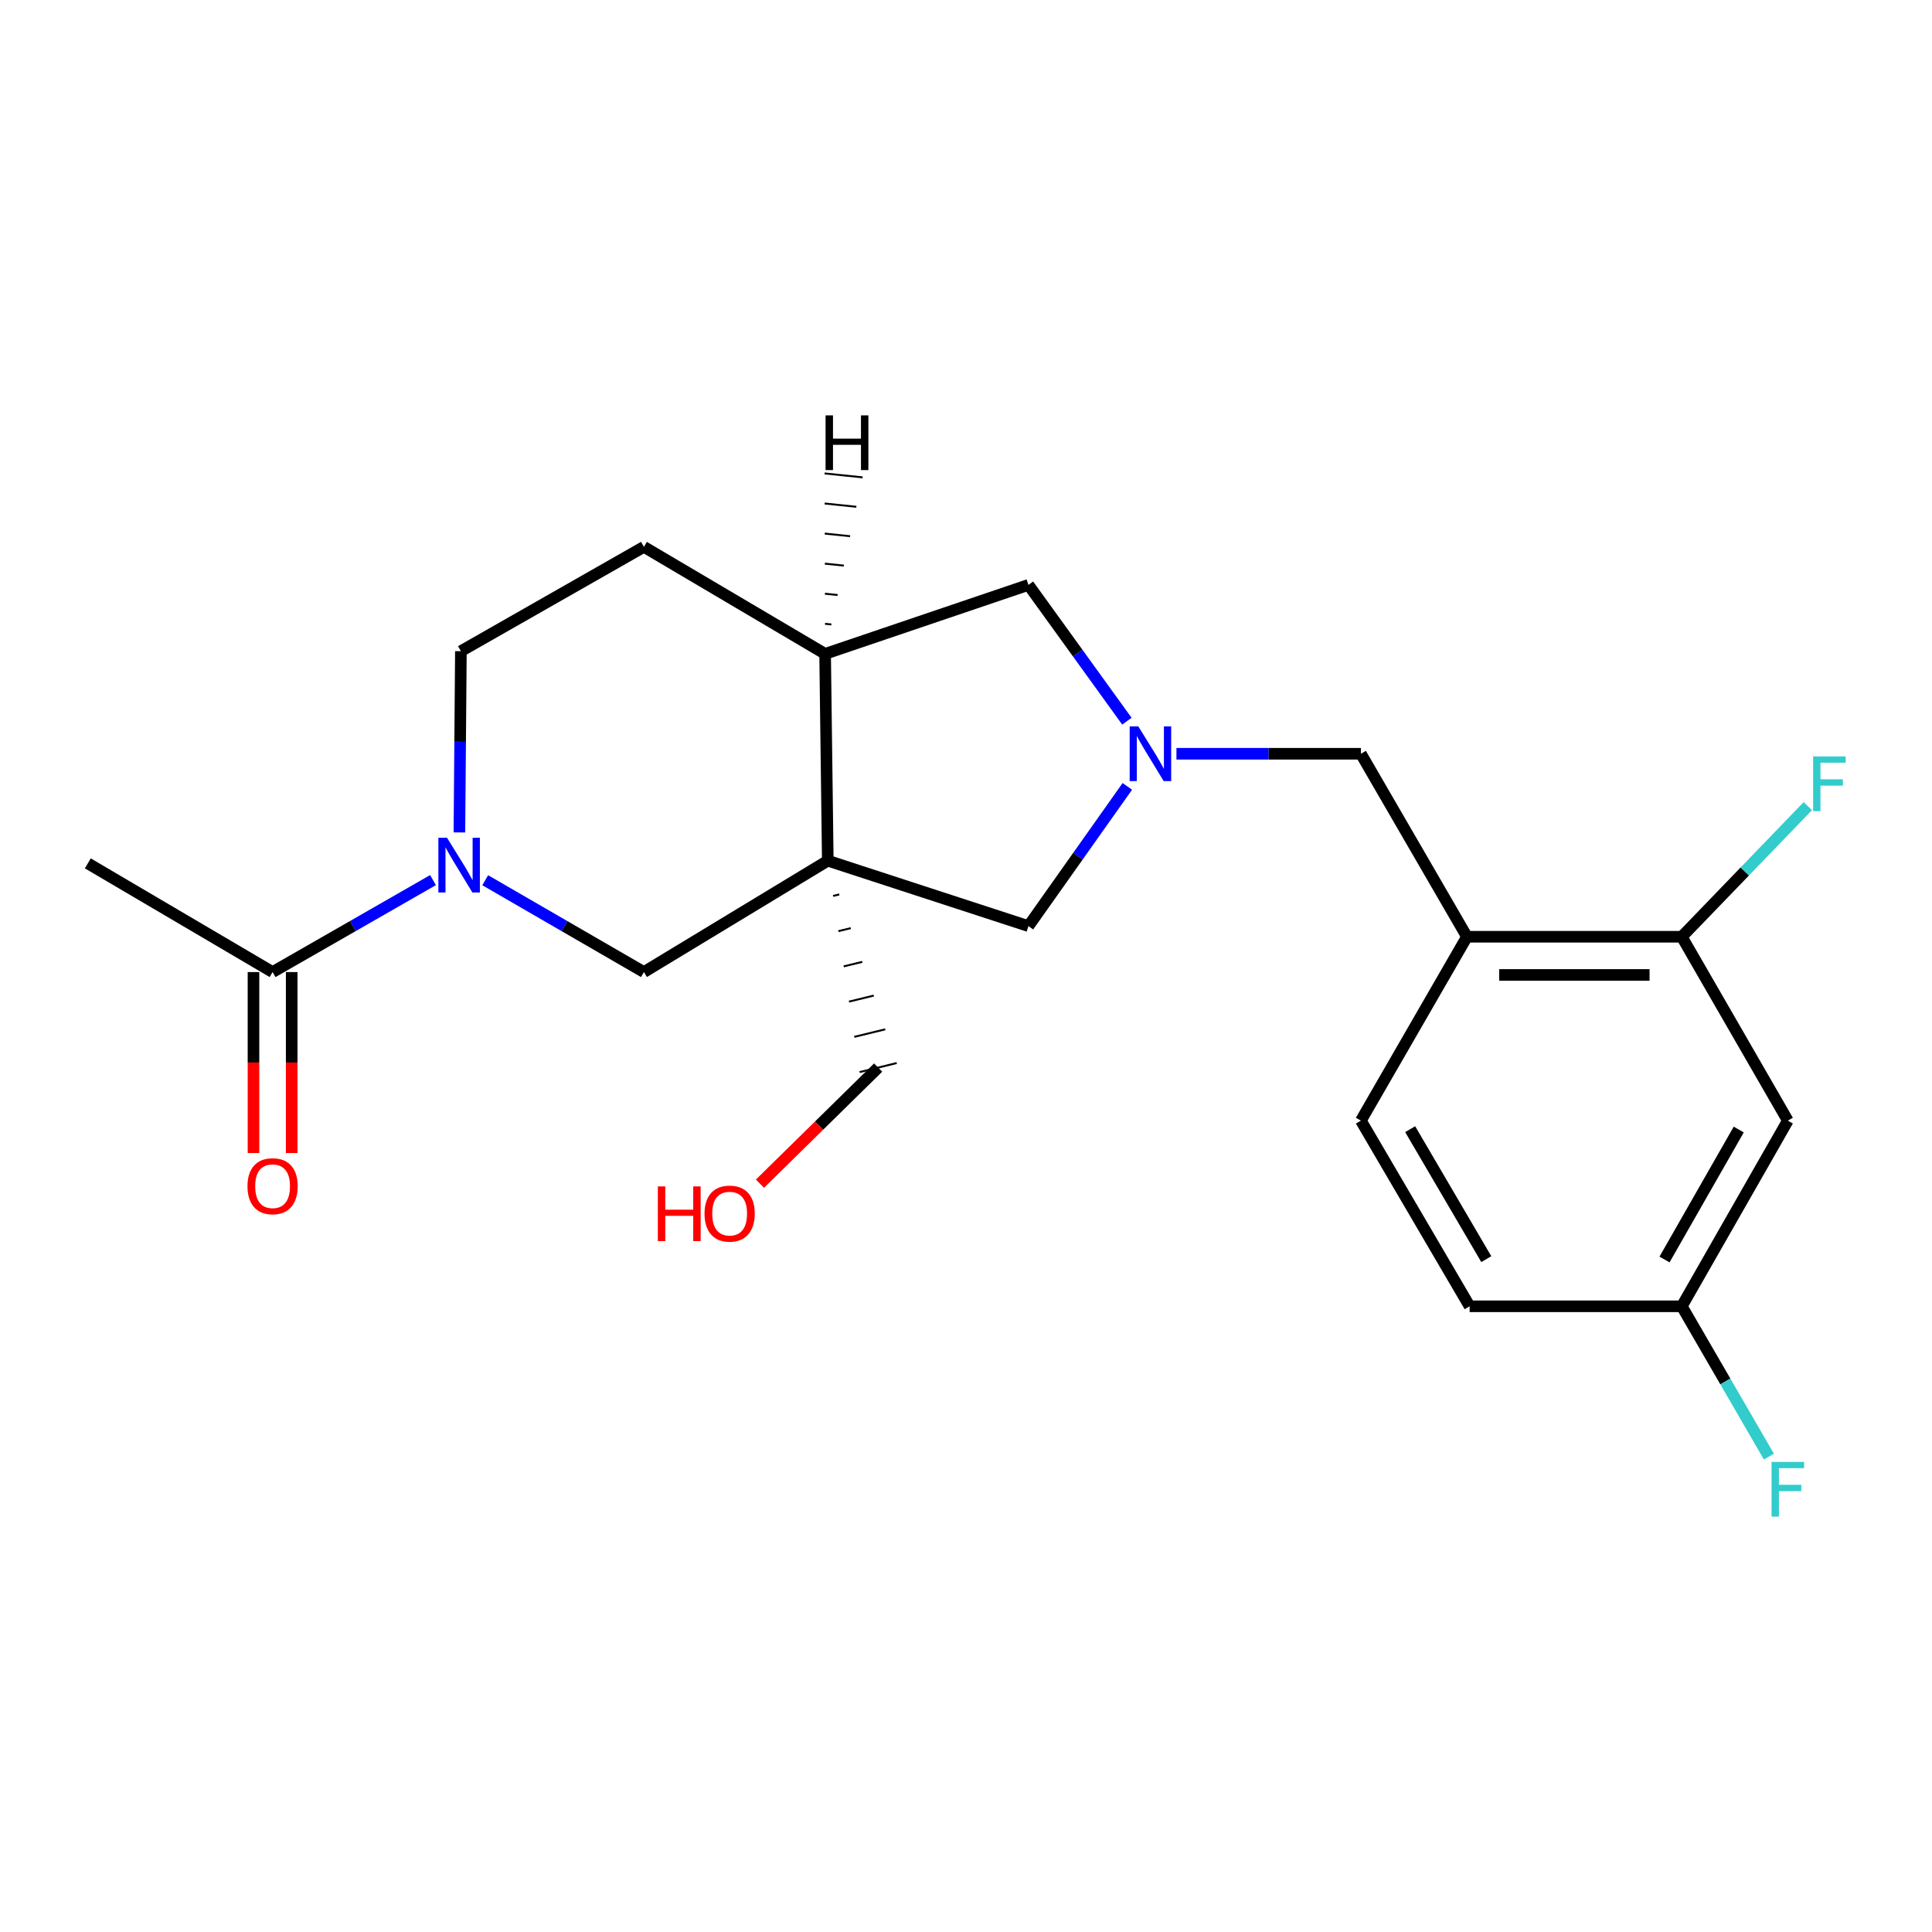 <?xml version='1.0' encoding='iso-8859-1'?>
<svg version='1.1' baseProfile='full'
              xmlns='http://www.w3.org/2000/svg'
                      xmlns:rdkit='http://www.rdkit.org/xml'
                      xmlns:xlink='http://www.w3.org/1999/xlink'
                  xml:space='preserve'
width='1000px' height='1000px' viewBox='0 0 1000 1000'>
<!-- END OF HEADER -->
<rect style='opacity:1.0;fill:#FFFFFF;stroke:none' width='1000' height='1000' x='0' y='0'> </rect>
<path class='bond-2' d='M 428.462,445.494 L 333.284,503.141' style='fill:none;fill-rule:evenodd;stroke:#000000;stroke-width:6px;stroke-linecap:butt;stroke-linejoin:miter;stroke-opacity:1' />
<path class='bond-5' d='M 428.462,445.494 L 427.078,338.439' style='fill:none;fill-rule:evenodd;stroke:#000000;stroke-width:6px;stroke-linecap:butt;stroke-linejoin:miter;stroke-opacity:1' />
<path class='bond-6' d='M 428.462,445.494 L 532.319,479.355' style='fill:none;fill-rule:evenodd;stroke:#000000;stroke-width:6px;stroke-linecap:butt;stroke-linejoin:miter;stroke-opacity:1' />
<path class='bond-16' d='M 431.206,463.73 L 434.408,462.95' style='fill:none;fill-rule:evenodd;stroke:#000000;stroke-width:1.0px;stroke-linecap:butt;stroke-linejoin:miter;stroke-opacity:1' />
<path class='bond-16' d='M 433.95,481.966 L 440.355,480.406' style='fill:none;fill-rule:evenodd;stroke:#000000;stroke-width:1.0px;stroke-linecap:butt;stroke-linejoin:miter;stroke-opacity:1' />
<path class='bond-16' d='M 436.694,500.202 L 446.301,497.862' style='fill:none;fill-rule:evenodd;stroke:#000000;stroke-width:1.0px;stroke-linecap:butt;stroke-linejoin:miter;stroke-opacity:1' />
<path class='bond-16' d='M 439.438,518.438 L 452.248,515.319' style='fill:none;fill-rule:evenodd;stroke:#000000;stroke-width:1.0px;stroke-linecap:butt;stroke-linejoin:miter;stroke-opacity:1' />
<path class='bond-16' d='M 442.182,536.674 L 458.194,532.775' style='fill:none;fill-rule:evenodd;stroke:#000000;stroke-width:1.0px;stroke-linecap:butt;stroke-linejoin:miter;stroke-opacity:1' />
<path class='bond-16' d='M 444.926,554.91 L 464.141,550.231' style='fill:none;fill-rule:evenodd;stroke:#000000;stroke-width:1.0px;stroke-linecap:butt;stroke-linejoin:miter;stroke-opacity:1' />
<path class='bond-0' d='M 251.147,455.605 L 292.216,479.373' style='fill:none;fill-rule:evenodd;stroke:#0000FF;stroke-width:6px;stroke-linecap:butt;stroke-linejoin:miter;stroke-opacity:1' />
<path class='bond-0' d='M 292.216,479.373 L 333.284,503.141' style='fill:none;fill-rule:evenodd;stroke:#000000;stroke-width:6px;stroke-linecap:butt;stroke-linejoin:miter;stroke-opacity:1' />
<path class='bond-3' d='M 224.123,455.542 L 182.608,479.342' style='fill:none;fill-rule:evenodd;stroke:#0000FF;stroke-width:6px;stroke-linecap:butt;stroke-linejoin:miter;stroke-opacity:1' />
<path class='bond-3' d='M 182.608,479.342 L 141.094,503.141' style='fill:none;fill-rule:evenodd;stroke:#000000;stroke-width:6px;stroke-linecap:butt;stroke-linejoin:miter;stroke-opacity:1' />
<path class='bond-23' d='M 237.784,430.862 L 238.171,383.958' style='fill:none;fill-rule:evenodd;stroke:#0000FF;stroke-width:6px;stroke-linecap:butt;stroke-linejoin:miter;stroke-opacity:1' />
<path class='bond-23' d='M 238.171,383.958 L 238.557,337.055' style='fill:none;fill-rule:evenodd;stroke:#000000;stroke-width:6px;stroke-linecap:butt;stroke-linejoin:miter;stroke-opacity:1' />
<path class='bond-1' d='M 583.504,407.035 L 557.912,443.195' style='fill:none;fill-rule:evenodd;stroke:#0000FF;stroke-width:6px;stroke-linecap:butt;stroke-linejoin:miter;stroke-opacity:1' />
<path class='bond-1' d='M 557.912,443.195 L 532.319,479.355' style='fill:none;fill-rule:evenodd;stroke:#000000;stroke-width:6px;stroke-linecap:butt;stroke-linejoin:miter;stroke-opacity:1' />
<path class='bond-8' d='M 608.923,390.143 L 656.658,390.143' style='fill:none;fill-rule:evenodd;stroke:#0000FF;stroke-width:6px;stroke-linecap:butt;stroke-linejoin:miter;stroke-opacity:1' />
<path class='bond-8' d='M 656.658,390.143 L 704.393,390.143' style='fill:none;fill-rule:evenodd;stroke:#000000;stroke-width:6px;stroke-linecap:butt;stroke-linejoin:miter;stroke-opacity:1' />
<path class='bond-22' d='M 583.283,373.287 L 557.801,338.015' style='fill:none;fill-rule:evenodd;stroke:#0000FF;stroke-width:6px;stroke-linecap:butt;stroke-linejoin:miter;stroke-opacity:1' />
<path class='bond-22' d='M 557.801,338.015 L 532.319,302.744' style='fill:none;fill-rule:evenodd;stroke:#000000;stroke-width:6px;stroke-linecap:butt;stroke-linejoin:miter;stroke-opacity:1' />
<path class='bond-12' d='M 131.206,503.141 L 131.206,549.975' style='fill:none;fill-rule:evenodd;stroke:#000000;stroke-width:6px;stroke-linecap:butt;stroke-linejoin:miter;stroke-opacity:1' />
<path class='bond-12' d='M 131.206,549.975 L 131.206,596.809' style='fill:none;fill-rule:evenodd;stroke:#FF0000;stroke-width:6px;stroke-linecap:butt;stroke-linejoin:miter;stroke-opacity:1' />
<path class='bond-12' d='M 150.982,503.141 L 150.982,549.975' style='fill:none;fill-rule:evenodd;stroke:#000000;stroke-width:6px;stroke-linecap:butt;stroke-linejoin:miter;stroke-opacity:1' />
<path class='bond-12' d='M 150.982,549.975 L 150.982,596.809' style='fill:none;fill-rule:evenodd;stroke:#FF0000;stroke-width:6px;stroke-linecap:butt;stroke-linejoin:miter;stroke-opacity:1' />
<path class='bond-21' d='M 141.094,503.141 L 45.455,446.878' style='fill:none;fill-rule:evenodd;stroke:#000000;stroke-width:6px;stroke-linecap:butt;stroke-linejoin:miter;stroke-opacity:1' />
<path class='bond-4' d='M 759.294,484.859 L 704.393,390.143' style='fill:none;fill-rule:evenodd;stroke:#000000;stroke-width:6px;stroke-linecap:butt;stroke-linejoin:miter;stroke-opacity:1' />
<path class='bond-7' d='M 759.294,484.859 L 870.49,484.859' style='fill:none;fill-rule:evenodd;stroke:#000000;stroke-width:6px;stroke-linecap:butt;stroke-linejoin:miter;stroke-opacity:1' />
<path class='bond-7' d='M 775.973,504.635 L 853.81,504.635' style='fill:none;fill-rule:evenodd;stroke:#000000;stroke-width:6px;stroke-linecap:butt;stroke-linejoin:miter;stroke-opacity:1' />
<path class='bond-14' d='M 759.294,484.859 L 704.393,580.037' style='fill:none;fill-rule:evenodd;stroke:#000000;stroke-width:6px;stroke-linecap:butt;stroke-linejoin:miter;stroke-opacity:1' />
<path class='bond-9' d='M 427.078,338.439 L 532.319,302.744' style='fill:none;fill-rule:evenodd;stroke:#000000;stroke-width:6px;stroke-linecap:butt;stroke-linejoin:miter;stroke-opacity:1' />
<path class='bond-13' d='M 427.078,338.439 L 333.284,283.055' style='fill:none;fill-rule:evenodd;stroke:#000000;stroke-width:6px;stroke-linecap:butt;stroke-linejoin:miter;stroke-opacity:1' />
<path class='bond-25' d='M 430.311,323.213 L 427.033,322.874' style='fill:none;fill-rule:evenodd;stroke:#000000;stroke-width:1.0px;stroke-linecap:butt;stroke-linejoin:miter;stroke-opacity:1' />
<path class='bond-25' d='M 433.545,307.987 L 426.988,307.308' style='fill:none;fill-rule:evenodd;stroke:#000000;stroke-width:1.0px;stroke-linecap:butt;stroke-linejoin:miter;stroke-opacity:1' />
<path class='bond-25' d='M 436.779,292.761 L 426.943,291.742' style='fill:none;fill-rule:evenodd;stroke:#000000;stroke-width:1.0px;stroke-linecap:butt;stroke-linejoin:miter;stroke-opacity:1' />
<path class='bond-25' d='M 440.012,277.535 L 426.899,276.176' style='fill:none;fill-rule:evenodd;stroke:#000000;stroke-width:1.0px;stroke-linecap:butt;stroke-linejoin:miter;stroke-opacity:1' />
<path class='bond-25' d='M 443.246,262.308 L 426.854,260.611' style='fill:none;fill-rule:evenodd;stroke:#000000;stroke-width:1.0px;stroke-linecap:butt;stroke-linejoin:miter;stroke-opacity:1' />
<path class='bond-25' d='M 446.48,247.082 L 426.809,245.045' style='fill:none;fill-rule:evenodd;stroke:#000000;stroke-width:1.0px;stroke-linecap:butt;stroke-linejoin:miter;stroke-opacity:1' />
<path class='bond-10' d='M 870.49,484.859 L 925.379,580.037' style='fill:none;fill-rule:evenodd;stroke:#000000;stroke-width:6px;stroke-linecap:butt;stroke-linejoin:miter;stroke-opacity:1' />
<path class='bond-17' d='M 870.49,484.859 L 903.105,451.062' style='fill:none;fill-rule:evenodd;stroke:#000000;stroke-width:6px;stroke-linecap:butt;stroke-linejoin:miter;stroke-opacity:1' />
<path class='bond-17' d='M 903.105,451.062 L 935.721,417.264' style='fill:none;fill-rule:evenodd;stroke:#33CCCC;stroke-width:6px;stroke-linecap:butt;stroke-linejoin:miter;stroke-opacity:1' />
<path class='bond-24' d='M 925.379,580.037 L 870.49,676.138' style='fill:none;fill-rule:evenodd;stroke:#000000;stroke-width:6px;stroke-linecap:butt;stroke-linejoin:miter;stroke-opacity:1' />
<path class='bond-24' d='M 899.974,584.644 L 861.551,651.914' style='fill:none;fill-rule:evenodd;stroke:#000000;stroke-width:6px;stroke-linecap:butt;stroke-linejoin:miter;stroke-opacity:1' />
<path class='bond-11' d='M 238.557,337.055 L 333.284,283.055' style='fill:none;fill-rule:evenodd;stroke:#000000;stroke-width:6px;stroke-linecap:butt;stroke-linejoin:miter;stroke-opacity:1' />
<path class='bond-18' d='M 704.393,580.037 L 760.678,676.138' style='fill:none;fill-rule:evenodd;stroke:#000000;stroke-width:6px;stroke-linecap:butt;stroke-linejoin:miter;stroke-opacity:1' />
<path class='bond-18' d='M 729.9,584.458 L 769.3,651.728' style='fill:none;fill-rule:evenodd;stroke:#000000;stroke-width:6px;stroke-linecap:butt;stroke-linejoin:miter;stroke-opacity:1' />
<path class='bond-15' d='M 870.49,676.138 L 760.678,676.138' style='fill:none;fill-rule:evenodd;stroke:#000000;stroke-width:6px;stroke-linecap:butt;stroke-linejoin:miter;stroke-opacity:1' />
<path class='bond-19' d='M 870.49,676.138 L 893.038,715.042' style='fill:none;fill-rule:evenodd;stroke:#000000;stroke-width:6px;stroke-linecap:butt;stroke-linejoin:miter;stroke-opacity:1' />
<path class='bond-19' d='M 893.038,715.042 L 915.587,753.947' style='fill:none;fill-rule:evenodd;stroke:#33CCCC;stroke-width:6px;stroke-linecap:butt;stroke-linejoin:miter;stroke-opacity:1' />
<path class='bond-20' d='M 454.533,552.57 L 423.943,582.618' style='fill:none;fill-rule:evenodd;stroke:#000000;stroke-width:6px;stroke-linecap:butt;stroke-linejoin:miter;stroke-opacity:1' />
<path class='bond-20' d='M 423.943,582.618 L 393.353,612.666' style='fill:none;fill-rule:evenodd;stroke:#FF0000;stroke-width:6px;stroke-linecap:butt;stroke-linejoin:miter;stroke-opacity:1' />
<path  class='atom-1' d='M 231.385 433.63
L 240.665 448.63
Q 241.585 450.11, 243.065 452.79
Q 244.545 455.47, 244.625 455.63
L 244.625 433.63
L 248.385 433.63
L 248.385 461.95
L 244.505 461.95
L 234.545 445.55
Q 233.385 443.63, 232.145 441.43
Q 230.945 439.23, 230.585 438.55
L 230.585 461.95
L 226.905 461.95
L 226.905 433.63
L 231.385 433.63
' fill='#0000FF'/>
<path  class='atom-2' d='M 589.2 375.983
L 598.48 390.983
Q 599.4 392.463, 600.88 395.143
Q 602.36 397.823, 602.44 397.983
L 602.44 375.983
L 606.2 375.983
L 606.2 404.303
L 602.32 404.303
L 592.36 387.903
Q 591.2 385.983, 589.96 383.783
Q 588.76 381.583, 588.4 380.903
L 588.4 404.303
L 584.72 404.303
L 584.72 375.983
L 589.2 375.983
' fill='#0000FF'/>
<path  class='atom-13' d='M 128.094 613.978
Q 128.094 607.178, 131.454 603.378
Q 134.814 599.578, 141.094 599.578
Q 147.374 599.578, 150.734 603.378
Q 154.094 607.178, 154.094 613.978
Q 154.094 620.858, 150.694 624.778
Q 147.294 628.658, 141.094 628.658
Q 134.854 628.658, 131.454 624.778
Q 128.094 620.898, 128.094 613.978
M 141.094 625.458
Q 145.414 625.458, 147.734 622.578
Q 150.094 619.658, 150.094 613.978
Q 150.094 608.418, 147.734 605.618
Q 145.414 602.778, 141.094 602.778
Q 136.774 602.778, 134.414 605.578
Q 132.094 608.378, 132.094 613.978
Q 132.094 619.698, 134.414 622.578
Q 136.774 625.458, 141.094 625.458
' fill='#FF0000'/>
<path  class='atom-18' d='M 938.471 391.529
L 955.311 391.529
L 955.311 394.769
L 942.271 394.769
L 942.271 403.369
L 953.871 403.369
L 953.871 406.649
L 942.271 406.649
L 942.271 419.849
L 938.471 419.849
L 938.471 391.529
' fill='#33CCCC'/>
<path  class='atom-20' d='M 916.959 756.683
L 933.799 756.683
L 933.799 759.923
L 920.759 759.923
L 920.759 768.523
L 932.359 768.523
L 932.359 771.803
L 920.759 771.803
L 920.759 785.003
L 916.959 785.003
L 916.959 756.683
' fill='#33CCCC'/>
<path  class='atom-21' d='M 340.499 614.082
L 344.339 614.082
L 344.339 626.122
L 358.819 626.122
L 358.819 614.082
L 362.659 614.082
L 362.659 642.402
L 358.819 642.402
L 358.819 629.322
L 344.339 629.322
L 344.339 642.402
L 340.499 642.402
L 340.499 614.082
' fill='#FF0000'/>
<path  class='atom-21' d='M 364.659 628.162
Q 364.659 621.362, 368.019 617.562
Q 371.379 613.762, 377.659 613.762
Q 383.939 613.762, 387.299 617.562
Q 390.659 621.362, 390.659 628.162
Q 390.659 635.042, 387.259 638.962
Q 383.859 642.842, 377.659 642.842
Q 371.419 642.842, 368.019 638.962
Q 364.659 635.082, 364.659 628.162
M 377.659 639.642
Q 381.979 639.642, 384.299 636.762
Q 386.659 633.842, 386.659 628.162
Q 386.659 622.602, 384.299 619.802
Q 381.979 616.962, 377.659 616.962
Q 373.339 616.962, 370.979 619.762
Q 368.659 622.562, 368.659 628.162
Q 368.659 633.882, 370.979 636.762
Q 373.339 639.642, 377.659 639.642
' fill='#FF0000'/>
<path  class='atom-23' d='M 427.315 214.997
L 431.155 214.997
L 431.155 227.037
L 445.635 227.037
L 445.635 214.997
L 449.475 214.997
L 449.475 243.317
L 445.635 243.317
L 445.635 230.237
L 431.155 230.237
L 431.155 243.317
L 427.315 243.317
L 427.315 214.997
' fill='#000000'/>
</svg>
